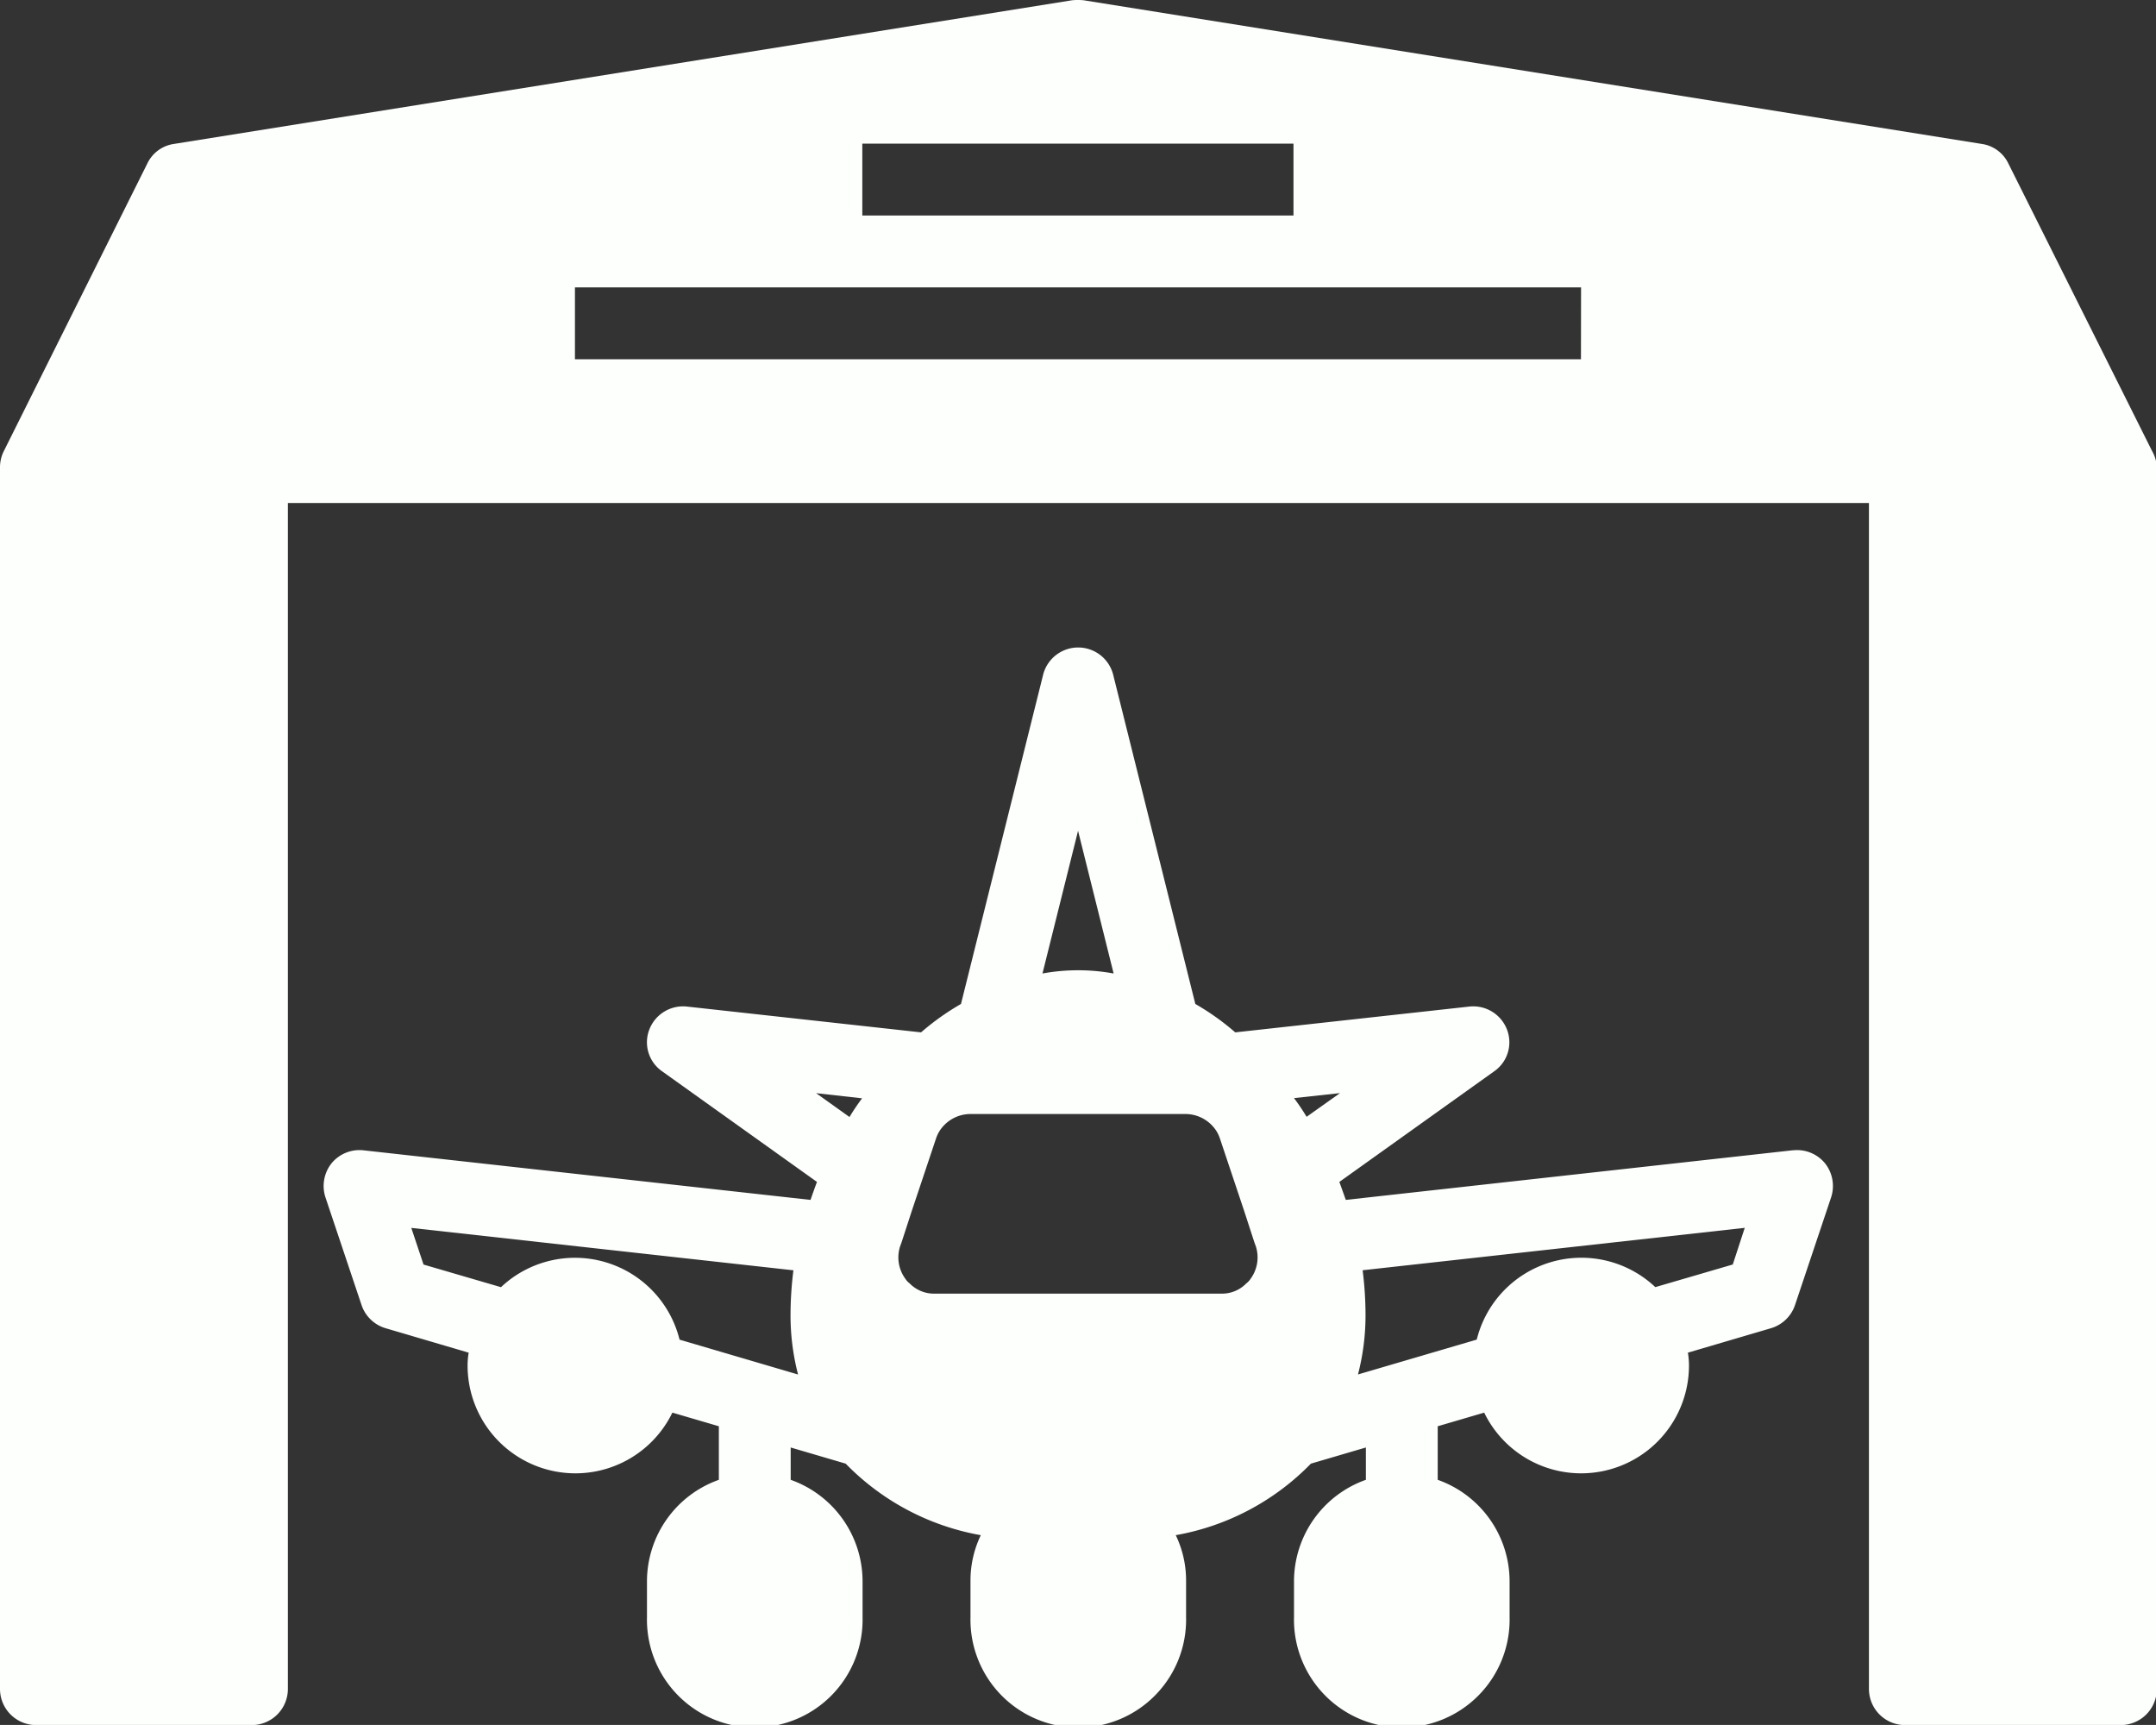 <svg xmlns="http://www.w3.org/2000/svg" width="41.752" height="33.4" viewBox="0 0 41.752 33.4">
  <rect x="0" y="0" width="41.752" height="33.4" fill="#333333" stroke="none"/>
  <g id="noun-hanger-4990389" transform="translate(-2.626)">
    <path id="Path_25" data-name="Path 25" d="M129.176,78.75l-2.783-5.567a.677.677,0,0,0-.508-.376l-17.4-2.783a1.209,1.209,0,0,0-.222,0l-17.4,2.783a.677.677,0,0,0-.508.376L87.577,78.75a.7.7,0,0,0-.076.313v23.659a.7.7,0,0,0,.7.7h4.175a.7.7,0,0,0,.7-.7V79.759h30.618v22.963a.7.7,0,0,0,.7.7h4.175a.7.7,0,0,0,.7-.7V79.063A.7.7,0,0,0,129.176,78.75ZM104.2,72.8h8.35v1.392H104.2Zm13.917,4.175H98.635V75.584h19.484Z" transform="translate(-84.875 -70.019)" fill="#fcfffc"/>
    <path id="Path_26" data-name="Path 26" d="M194.7,237.279l-8.656.961c-.042-.118-.084-.237-.125-.348l3-2.143h0a.684.684,0,0,0,.244-.814.7.7,0,0,0-.723-.439l-4.537.5a4.866,4.866,0,0,0-.773-.55l-1.594-6.388h0a.7.7,0,0,0-1.35,0l-1.594,6.388h0a4.866,4.866,0,0,0-.773.55l-4.537-.5a.7.7,0,0,0-.723.439.684.684,0,0,0,.244.814l3,2.143c-.042.111-.084.23-.125.348l-8.656-.96a.7.7,0,0,0-.619.251.706.706,0,0,0-.118.661l.7,2.088a.7.7,0,0,0,.466.445l1.607.473h0a1.537,1.537,0,0,0-.021.25,2.088,2.088,0,0,0,3.966.911l.9.264v1.037a2.088,2.088,0,0,0-1.392,1.962v.7a2.088,2.088,0,1,0,4.175,0v-.7a2.088,2.088,0,0,0-1.392-1.962v-.626l1.065.313a4.823,4.823,0,0,0,2.617,1.385,2.018,2.018,0,0,0-.2.891v.7a2.088,2.088,0,1,0,4.175,0v-.7a2.018,2.018,0,0,0-.2-.891,4.823,4.823,0,0,0,2.617-1.385l1.065-.313v.626a2.088,2.088,0,0,0-1.392,1.962v.7a2.088,2.088,0,1,0,4.175,0v-.7a2.088,2.088,0,0,0-1.392-1.962v-1.037l.9-.264h0a2.088,2.088,0,0,0,3.966-.911,1.534,1.534,0,0,0-.021-.25l1.607-.473h0a.7.7,0,0,0,.466-.445l.7-2.088a.706.706,0,0,0-.118-.661.7.7,0,0,0-.619-.251Zm-8.768-1.107-.647.459h0a4.086,4.086,0,0,0-.244-.362Zm-5.073-5.079.689,2.763a3.819,3.819,0,0,0-1.378,0Zm-5.073,5.08.891.1h0a4.09,4.09,0,0,0-.244.362Zm-2.644,4.773a2.087,2.087,0,0,0-3.458-1.016l-1.5-.438-.237-.71,7.4.821h0a6.938,6.938,0,0,0-.056.842,4.552,4.552,0,0,0,.146,1.176Zm4.934-.891a.656.656,0,0,1-.48-.2.34.34,0,0,1-.083-.09.7.7,0,0,1-.1-.626l.028-.076.195-.6.473-1.413h0a.684.684,0,0,1,.056-.125.713.713,0,0,1,.605-.348h4.175a.713.713,0,0,1,.605.348.682.682,0,0,1,.056.125l.473,1.413.195.6.028.076h0a.7.7,0,0,1-.1.626.339.339,0,0,1-.083.09.656.656,0,0,1-.48.2Zm15.462-.564-1.5.438h0a2.087,2.087,0,0,0-3.458,1.016l-2.3.675a4.552,4.552,0,0,0,.146-1.176,6.938,6.938,0,0,0-.056-.842l7.4-.821Z" transform="translate(-157.356 -215.006)" fill="#fcfffc"/>
  </g>
</svg>
